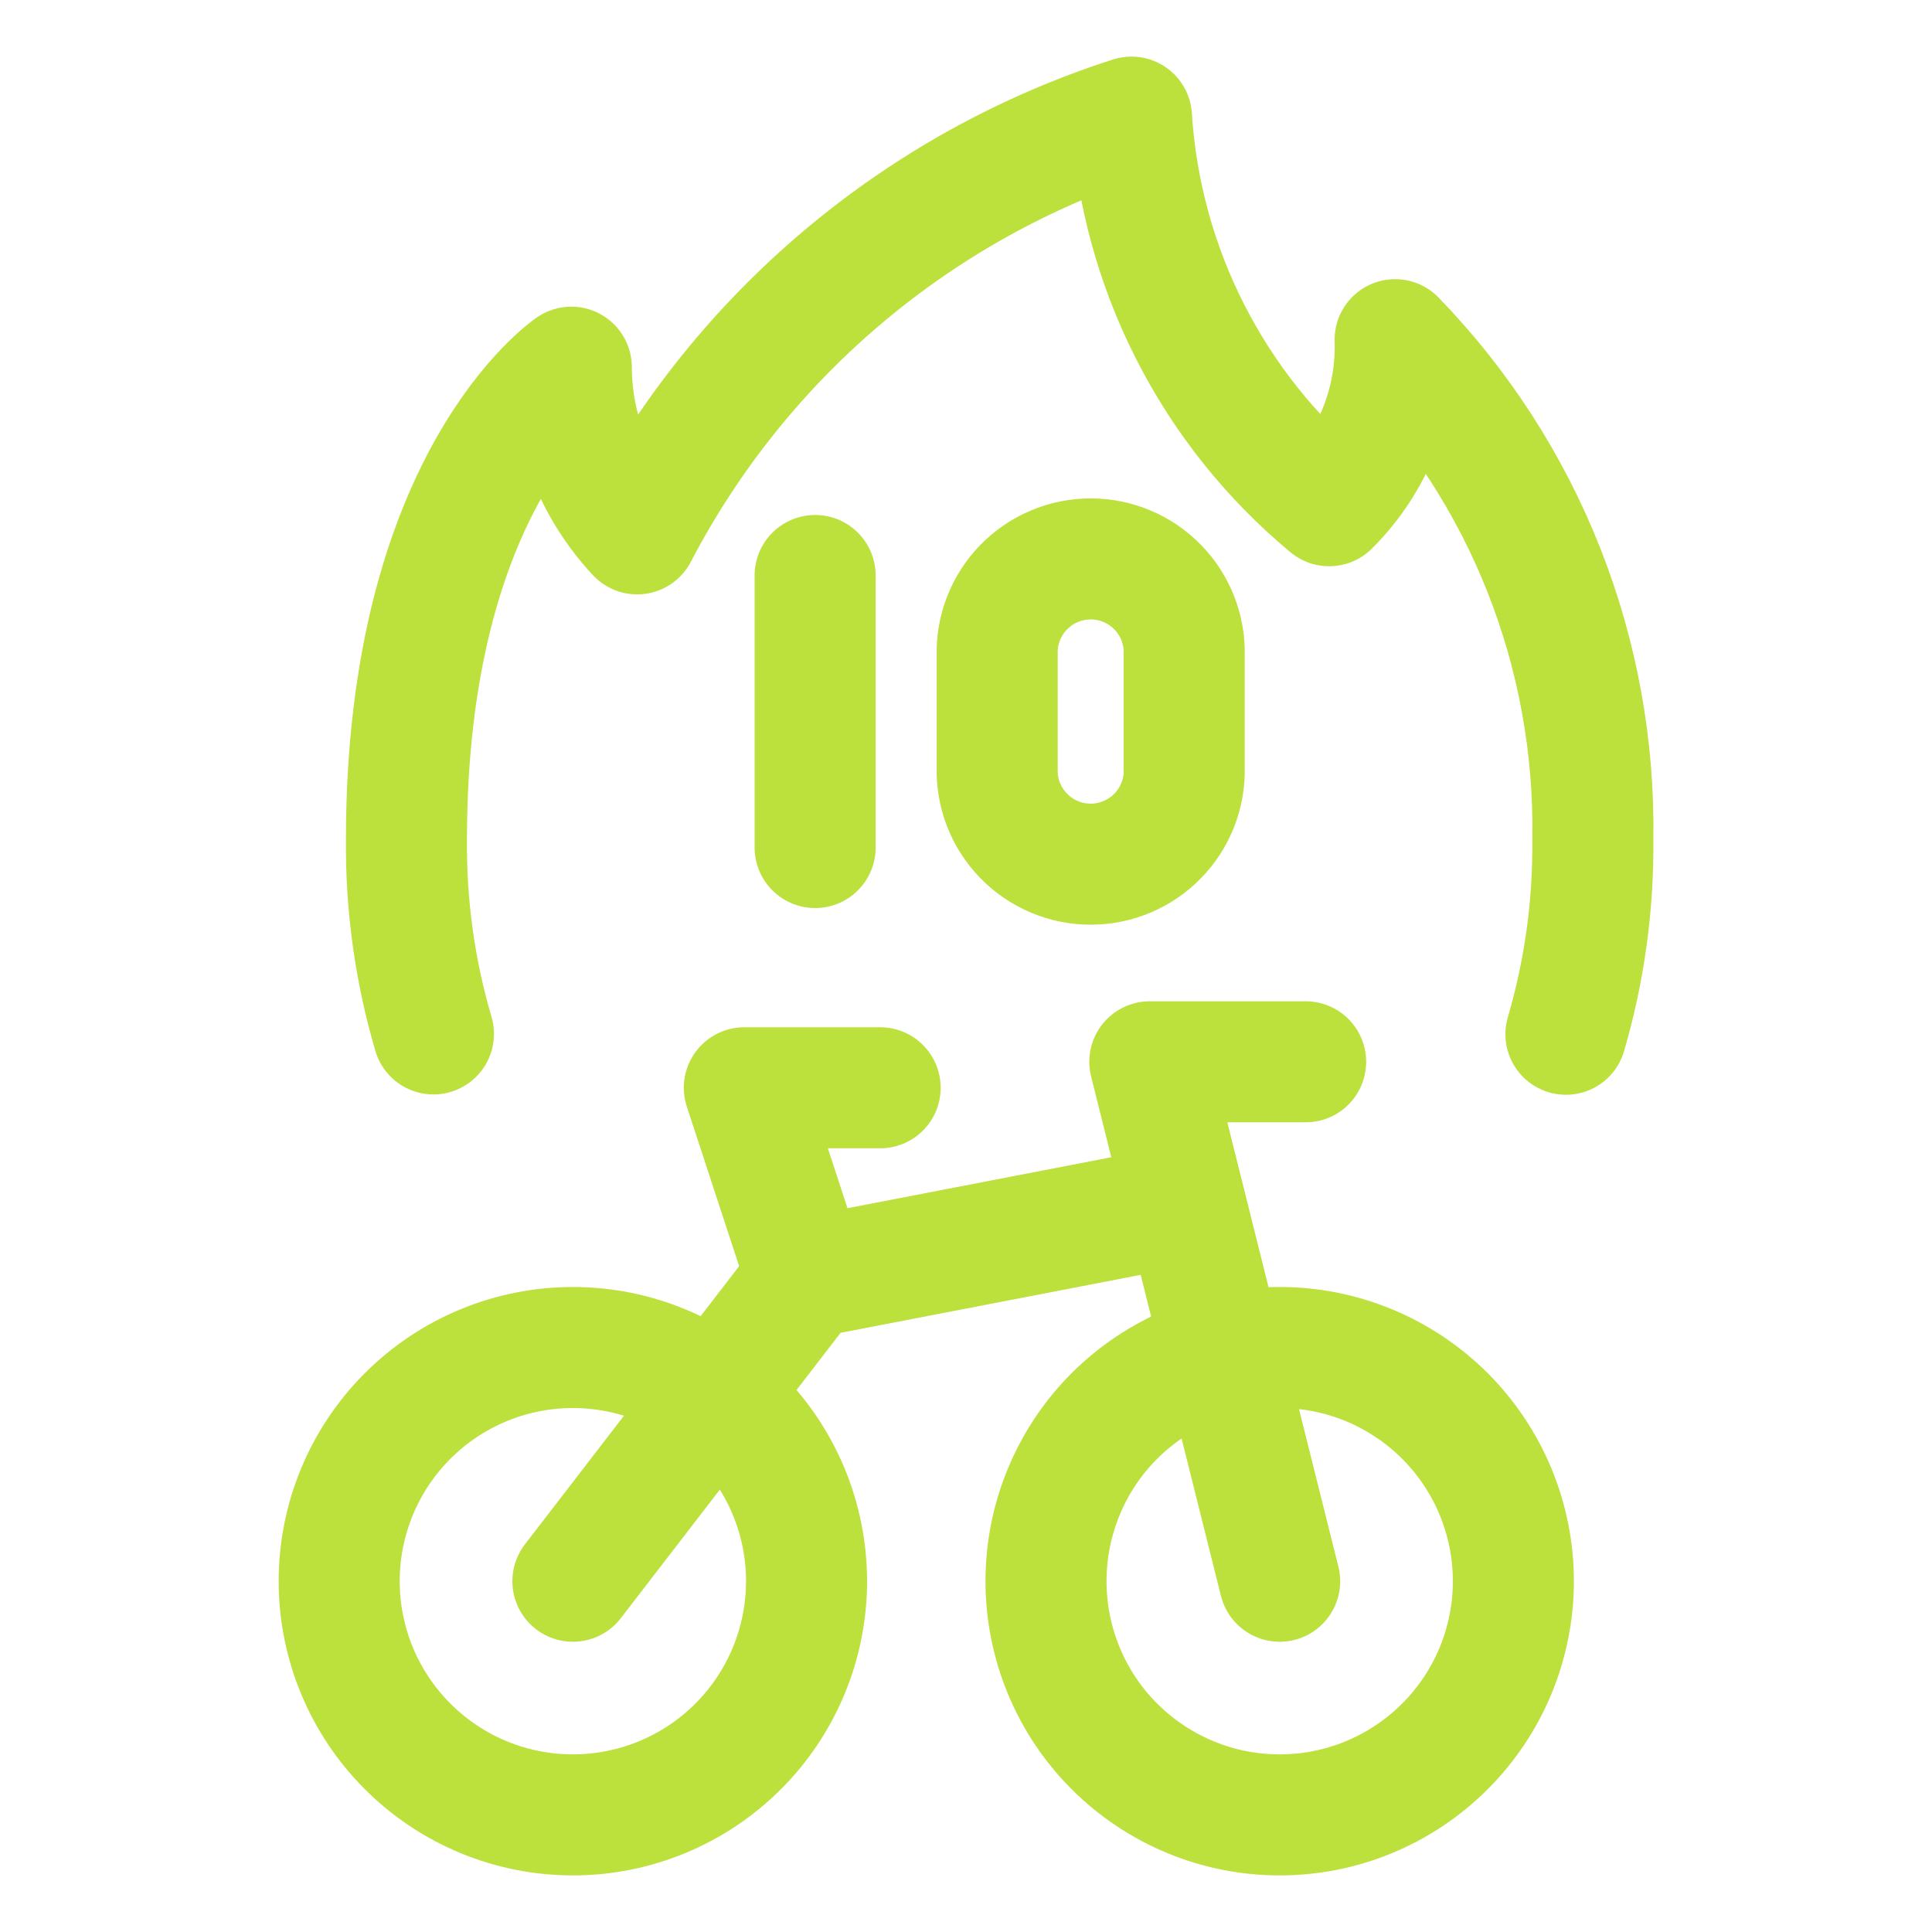 <?xml version="1.0" encoding="UTF-8"?>
<svg xmlns="http://www.w3.org/2000/svg" width="34" height="34" viewBox="0 0 34 34" fill="none">
  <path d="M18.408 27.826C18.408 28.366 18.514 28.901 18.721 29.4C18.927 29.899 19.23 30.353 19.612 30.734C19.994 31.116 20.448 31.419 20.947 31.626C21.445 31.833 21.98 31.939 22.52 31.939C23.06 31.939 23.595 31.833 24.094 31.626C24.593 31.419 25.046 31.116 25.428 30.734C25.81 30.353 26.113 29.899 26.32 29.4C26.526 28.901 26.633 28.366 26.633 27.826C26.633 27.286 26.526 26.752 26.32 26.253C26.113 25.754 25.81 25.3 25.428 24.918C25.046 24.537 24.593 24.234 24.094 24.027C23.595 23.82 23.06 23.714 22.52 23.714C21.98 23.714 21.445 23.82 20.947 24.027C20.448 24.234 19.994 24.537 19.612 24.918C19.23 25.3 18.927 25.754 18.721 26.253C18.514 26.752 18.408 27.286 18.408 27.826Z" stroke="#BCE03C" stroke-width="2.13" stroke-linecap="round" stroke-linejoin="round"></path>
  <path d="M5.969 27.826C5.969 28.917 6.402 29.963 7.174 30.734C7.945 31.506 8.991 31.939 10.082 31.939C11.172 31.939 12.218 31.506 12.99 30.734C13.761 29.963 14.194 28.917 14.194 27.826C14.194 26.736 13.761 25.69 12.99 24.918C12.218 24.147 11.172 23.714 10.082 23.714C8.991 23.714 7.945 24.147 7.174 24.918C6.402 25.69 5.969 26.736 5.969 27.826Z" stroke="#BCE03C" stroke-width="2.13" stroke-linecap="round" stroke-linejoin="round"></path>
  <path d="M22.52 27.827L20.235 18.686H22.977" stroke="#BCE03C" stroke-width="2.13" stroke-linecap="round" stroke-linejoin="round"></path>
  <path d="M14.195 22.486L13.099 19.143H15.489" stroke="#BCE03C" stroke-width="2.13" stroke-linecap="round" stroke-linejoin="round"></path>
  <path d="M20.859 21.199L14.195 22.486L10.082 27.827" stroke="#BCE03C" stroke-width="2.13" stroke-linecap="round" stroke-linejoin="round"></path>
  <path d="M7.628 18.195C7.301 17.084 7.142 15.931 7.153 14.773C7.153 8.418 10.054 6.462 10.054 6.462C10.056 7.551 10.47 8.599 11.213 9.395C13.035 5.901 16.16 3.266 19.912 2.061C19.996 3.378 20.347 4.664 20.946 5.84C21.544 7.016 22.376 8.057 23.391 8.9C23.775 8.518 24.076 8.062 24.275 7.56C24.475 7.057 24.569 6.519 24.552 5.978C25.683 7.144 26.572 8.521 27.169 10.031C27.766 11.542 28.059 13.155 28.031 14.778C28.043 15.936 27.883 17.089 27.558 18.201" stroke="#BCE03C" stroke-width="2.13" stroke-linecap="round" stroke-linejoin="round"></path>
  <path d="M14.345 10.128V14.915" stroke="#BCE03C" stroke-width="2.13" stroke-linecap="round" stroke-linejoin="round"></path>
  <path d="M17.549 13.514C17.542 13.734 17.58 13.954 17.66 14.159C17.74 14.364 17.86 14.551 18.014 14.709C18.167 14.867 18.351 14.992 18.554 15.078C18.756 15.164 18.974 15.208 19.195 15.208C19.415 15.208 19.633 15.164 19.835 15.078C20.038 14.992 20.222 14.867 20.375 14.709C20.529 14.551 20.649 14.364 20.729 14.159C20.809 13.954 20.847 13.734 20.84 13.514V11.529C20.847 11.309 20.809 11.09 20.729 10.885C20.649 10.68 20.529 10.492 20.375 10.335C20.222 10.177 20.038 10.051 19.835 9.966C19.633 9.88 19.415 9.836 19.195 9.836C18.974 9.836 18.756 9.88 18.554 9.966C18.351 10.051 18.167 10.177 18.014 10.335C17.86 10.492 17.74 10.68 17.66 10.885C17.58 11.09 17.542 11.309 17.549 11.529V13.514Z" stroke="#BCE03C" stroke-width="2.13" stroke-linecap="round" stroke-linejoin="round"></path>
</svg>
